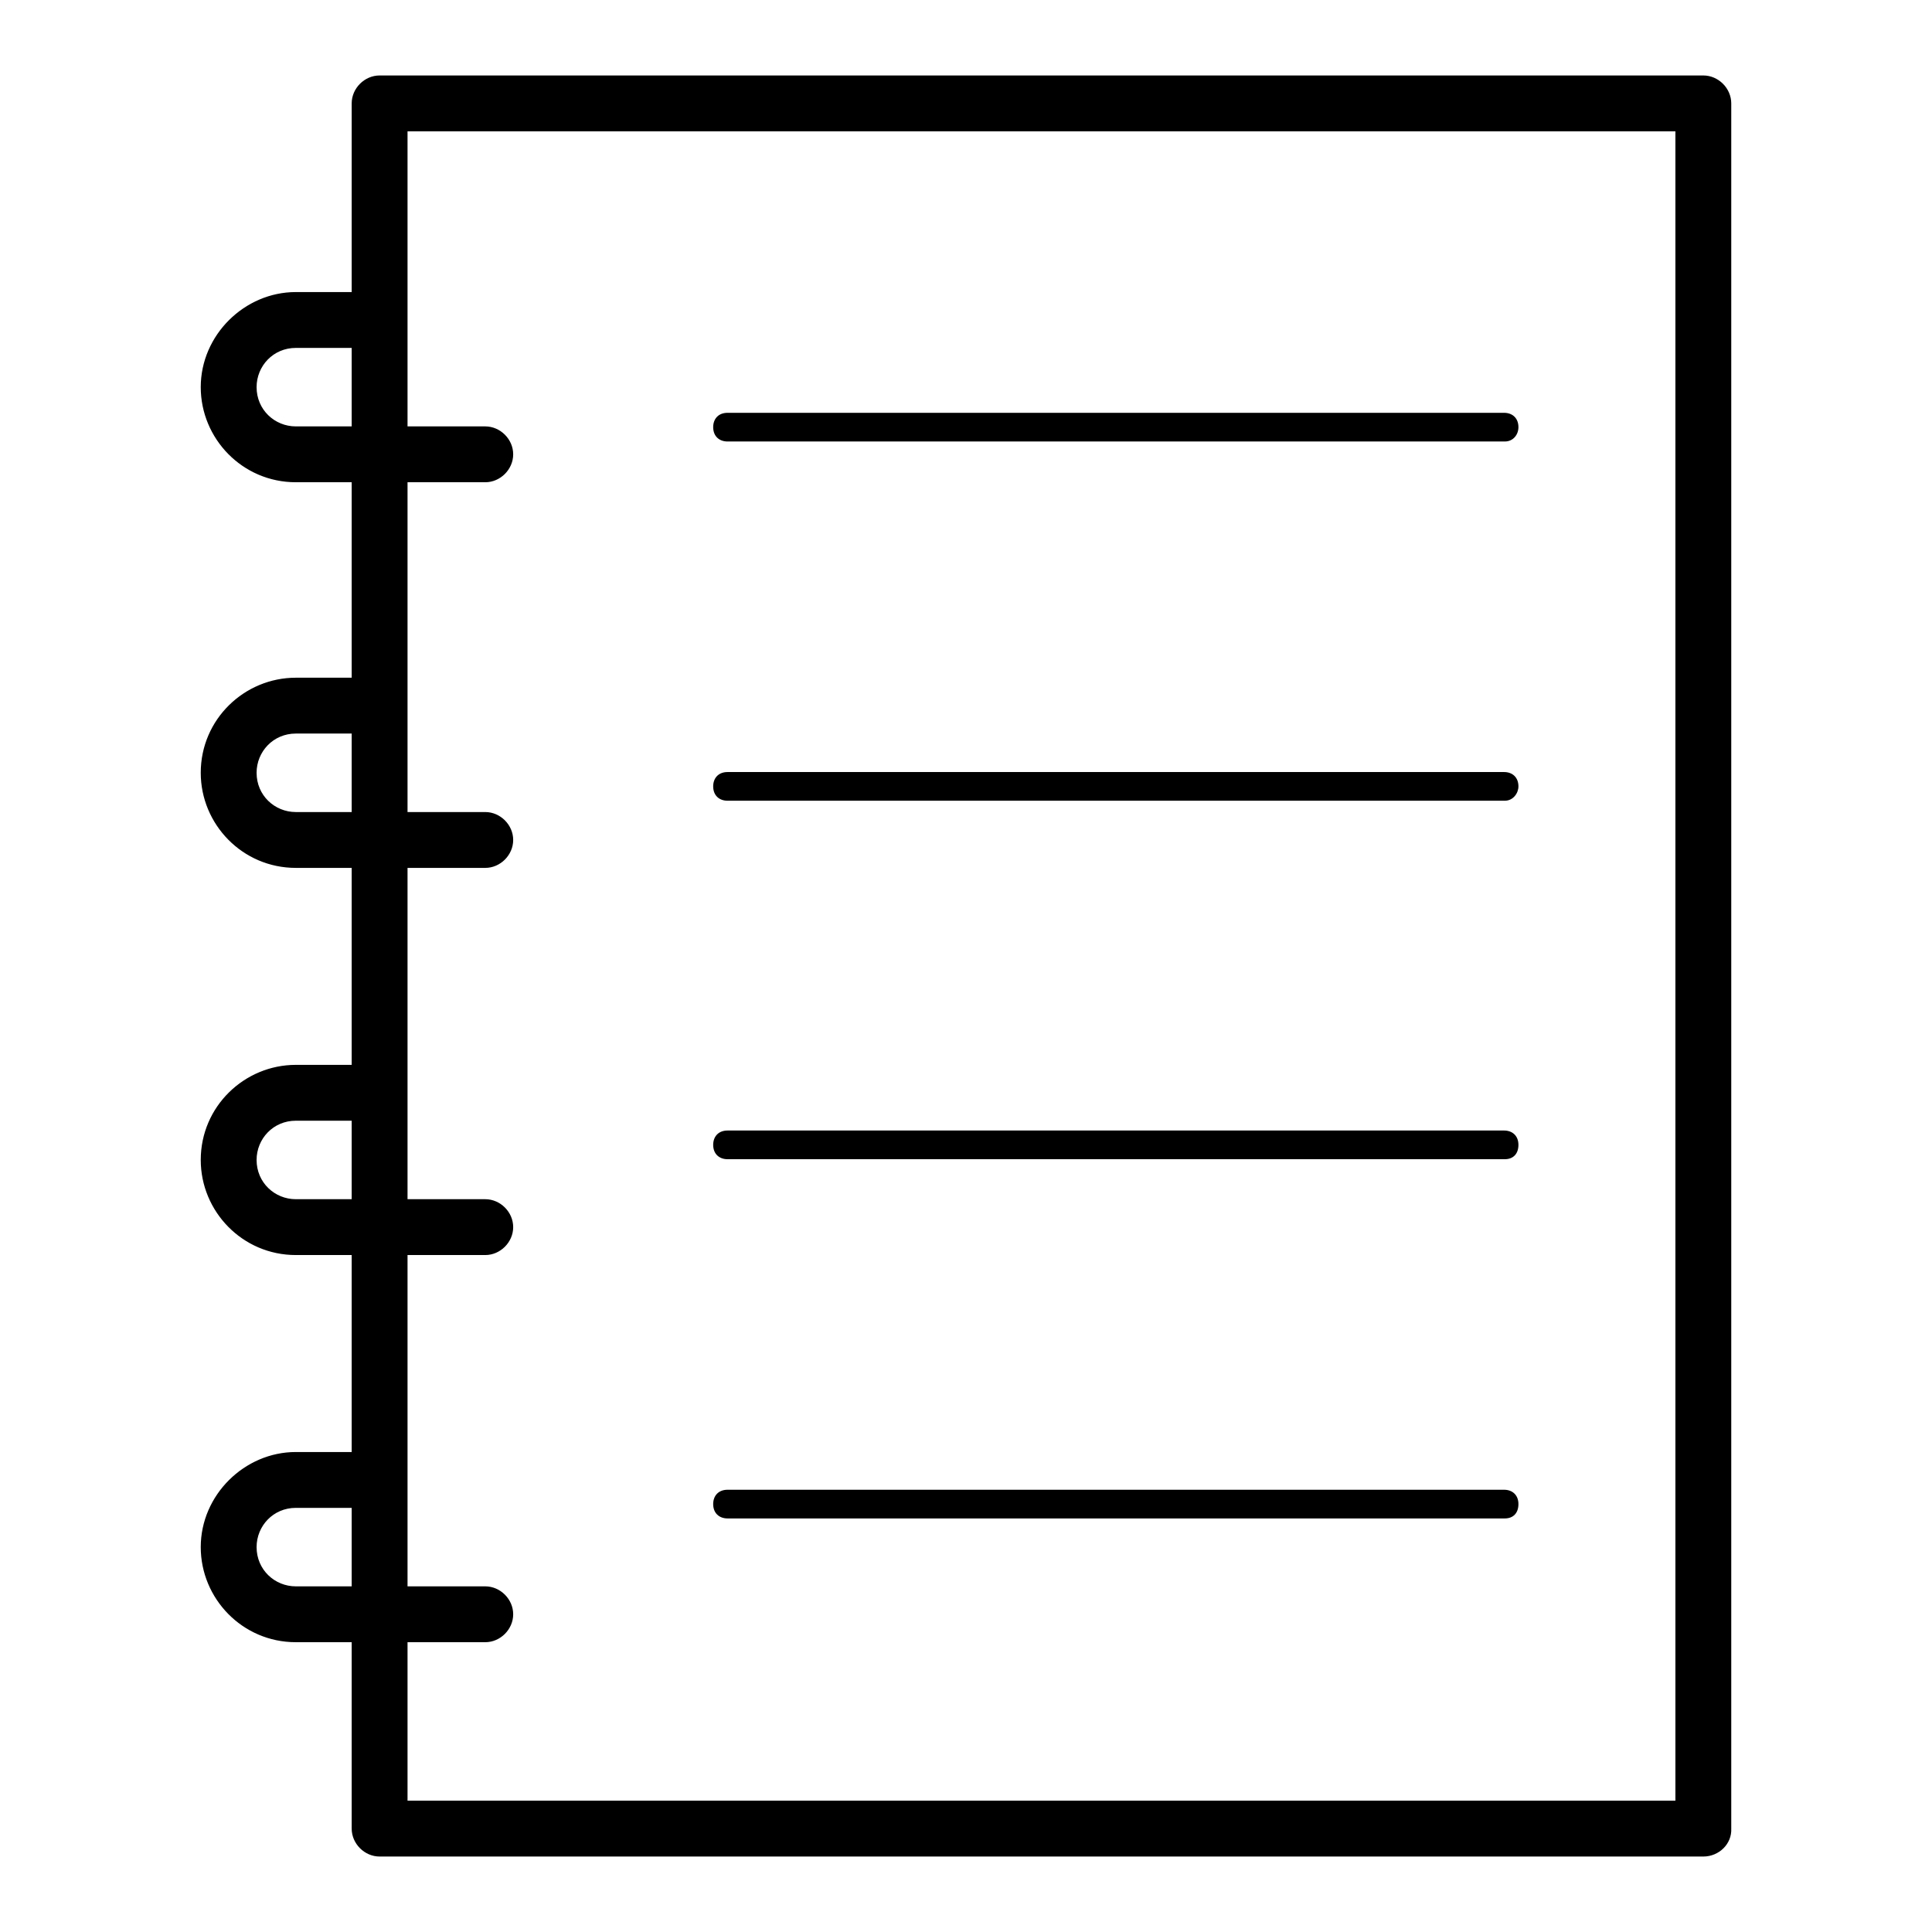 <?xml version="1.0" encoding="utf-8"?>
<!-- Svg Vector Icons : http://www.onlinewebfonts.com/icon -->
<!DOCTYPE svg PUBLIC "-//W3C//DTD SVG 1.1//EN" "http://www.w3.org/Graphics/SVG/1.1/DTD/svg11.dtd">
<svg version="1.1" xmlns="http://www.w3.org/2000/svg" xmlns:xlink="http://www.w3.org/1999/xlink" x="0px" y="0px" viewBox="0 0 256 256" enable-background="new 0 0 256 256" xml:space="preserve">
<g> <path fill="#000000" d="M225.7,246H50.3c-2,0-3.7-1.7-3.7-3.7V13.7c0-2,1.7-3.7,3.7-3.7h175.4c2,0,3.7,1.7,3.7,3.7v228.6 C229.5,244.3,227.8,246,225.7,246L225.7,246z M54,238.6h168V17.4H54V238.6z M64.3,217.6H39.2c-7.1,0-12.6-5.8-12.6-12.6 c0-6.9,5.8-12.6,12.6-12.6h11c2,0,3.7,1.7,3.7,3.7s-1.7,3.7-3.7,3.7h-11c-3,0-5.2,2.4-5.2,5.2c0,3,2.4,5.2,5.2,5.2h25.1 c2,0,3.7,1.7,3.7,3.7C68,215.9,66.3,217.6,64.3,217.6z M64.3,166.3H39.2c-7.1,0-12.6-5.8-12.6-12.6c0-7.1,5.8-12.6,12.6-12.6h11 c2,0,3.7,1.7,3.7,3.7c0,2-1.7,3.7-3.7,3.7h-11c-3,0-5.2,2.4-5.2,5.2c0,3,2.4,5.2,5.2,5.2h25.1c2,0,3.7,1.7,3.7,3.7 C68,164.6,66.3,166.3,64.3,166.3z M64.3,115H39.2c-7.1,0-12.6-5.8-12.6-12.6c0-7.1,5.8-12.6,12.6-12.6h11c2,0,3.7,1.7,3.7,3.7 c0,2-1.7,3.7-3.7,3.7h-11c-3,0-5.2,2.4-5.2,5.2c0,3,2.4,5.2,5.2,5.2h25.1c2,0,3.7,1.7,3.7,3.7C68,113.3,66.3,115,64.3,115z  M64.3,63.9H39.2c-7.1,0-12.6-5.8-12.6-12.6c0-6.9,5.8-12.6,12.6-12.6h11c2,0,3.7,1.7,3.7,3.7c0,2-1.7,3.7-3.7,3.7h-11 c-3,0-5.2,2.4-5.2,5.2c0,3,2.4,5.2,5.2,5.2h25.1c2,0,3.7,1.7,3.7,3.7C68,62.2,66.3,63.9,64.3,63.9z M199.4,58.5H96.4 c-1.1,0-1.9-0.7-1.9-1.9c0-1.1,0.7-1.9,1.9-1.9h102.9c1.1,0,1.9,0.7,1.9,1.9C201.2,57.6,200.5,58.5,199.4,58.5z M199.4,106.1H96.4 c-1.1,0-1.9-0.7-1.9-1.9c0-1.1,0.7-1.9,1.9-1.9h102.9c1.1,0,1.9,0.7,1.9,1.9C201.2,105.1,200.5,106.1,199.4,106.1z M199.4,153.6 H96.4c-1.1,0-1.9-0.7-1.9-1.9c0-1.1,0.7-1.9,1.9-1.9h102.9c1.1,0,1.9,0.7,1.9,1.9C201.2,152.9,200.5,153.6,199.4,153.6z  M199.4,201.2H96.4c-1.1,0-1.9-0.7-1.9-1.9c0-1.1,0.7-1.9,1.9-1.9h102.9c1.1,0,1.9,0.7,1.9,1.9 C201.2,200.5,200.5,201.2,199.4,201.2z"/></g>
</svg>